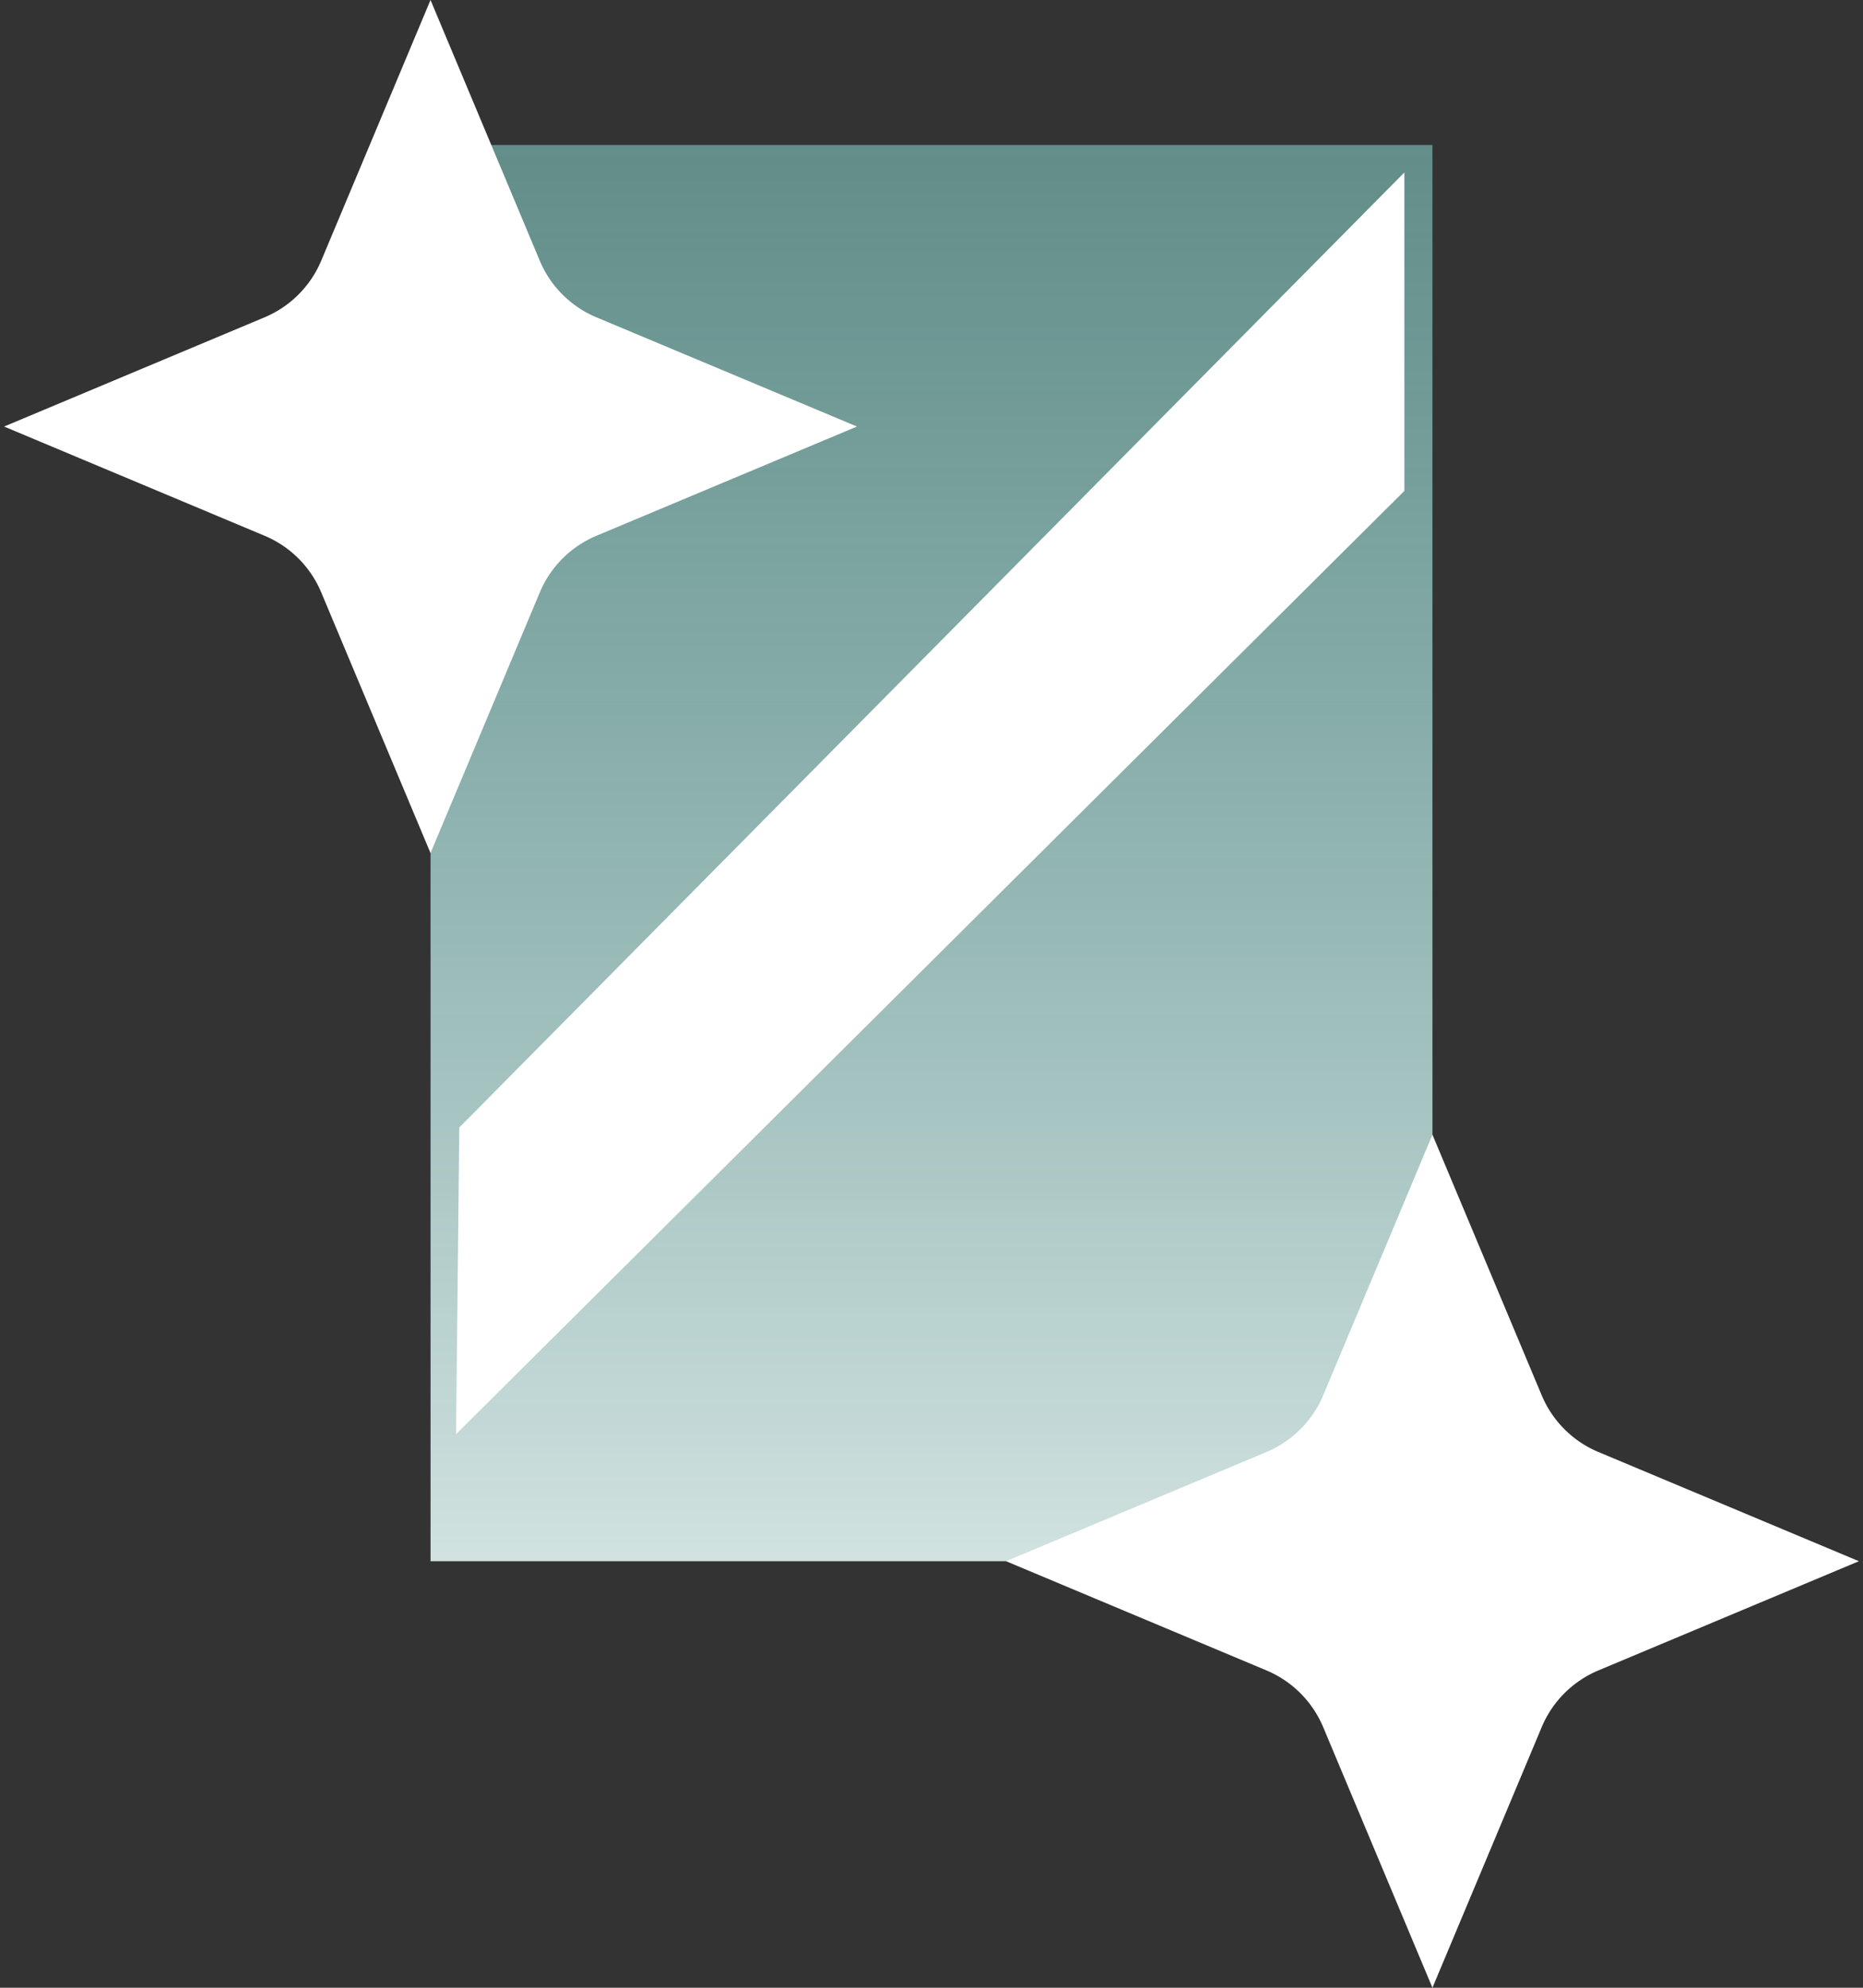 <svg xmlns="http://www.w3.org/2000/svg" width="45" height="48" fill="none"><rect width="100%" height="100%" fill="#333333" stroke="none"/><path fill="url(#a)" d="M10.399 3.5H34.6v34.2H10.4z"/><path fill="#fff" d="m10.399 0 2.638 6.293c.259.618.75 1.11 1.368 1.369L20.7 10.3l-6.294 2.638c-.618.26-1.109.75-1.368 1.369L10.399 20.6 7.76 14.307a2.55 2.55 0 0 0-1.368-1.369L.099 10.3l6.293-2.638A2.56 2.56 0 0 0 7.76 6.293zM34.6 27.4l2.639 6.293c.259.618.75 1.11 1.368 1.369l6.294 2.638-6.294 2.638c-.618.26-1.109.75-1.368 1.369L34.6 48l-2.639-6.293a2.56 2.56 0 0 0-1.368-1.369L24.301 37.7l6.293-2.638a2.56 2.56 0 0 0 1.368-1.369zM11.094 27.227 33.922 4.165v7.689L11.016 34.632z"/><defs><linearGradient id="a" x1="22.5" x2="22.5" y1="0" y2="48" gradientUnits="userSpaceOnUse"><stop stop-color="#81D8D0" stop-opacity=".5"/><stop offset="1" stop-color="#fff"/></linearGradient></defs></svg>